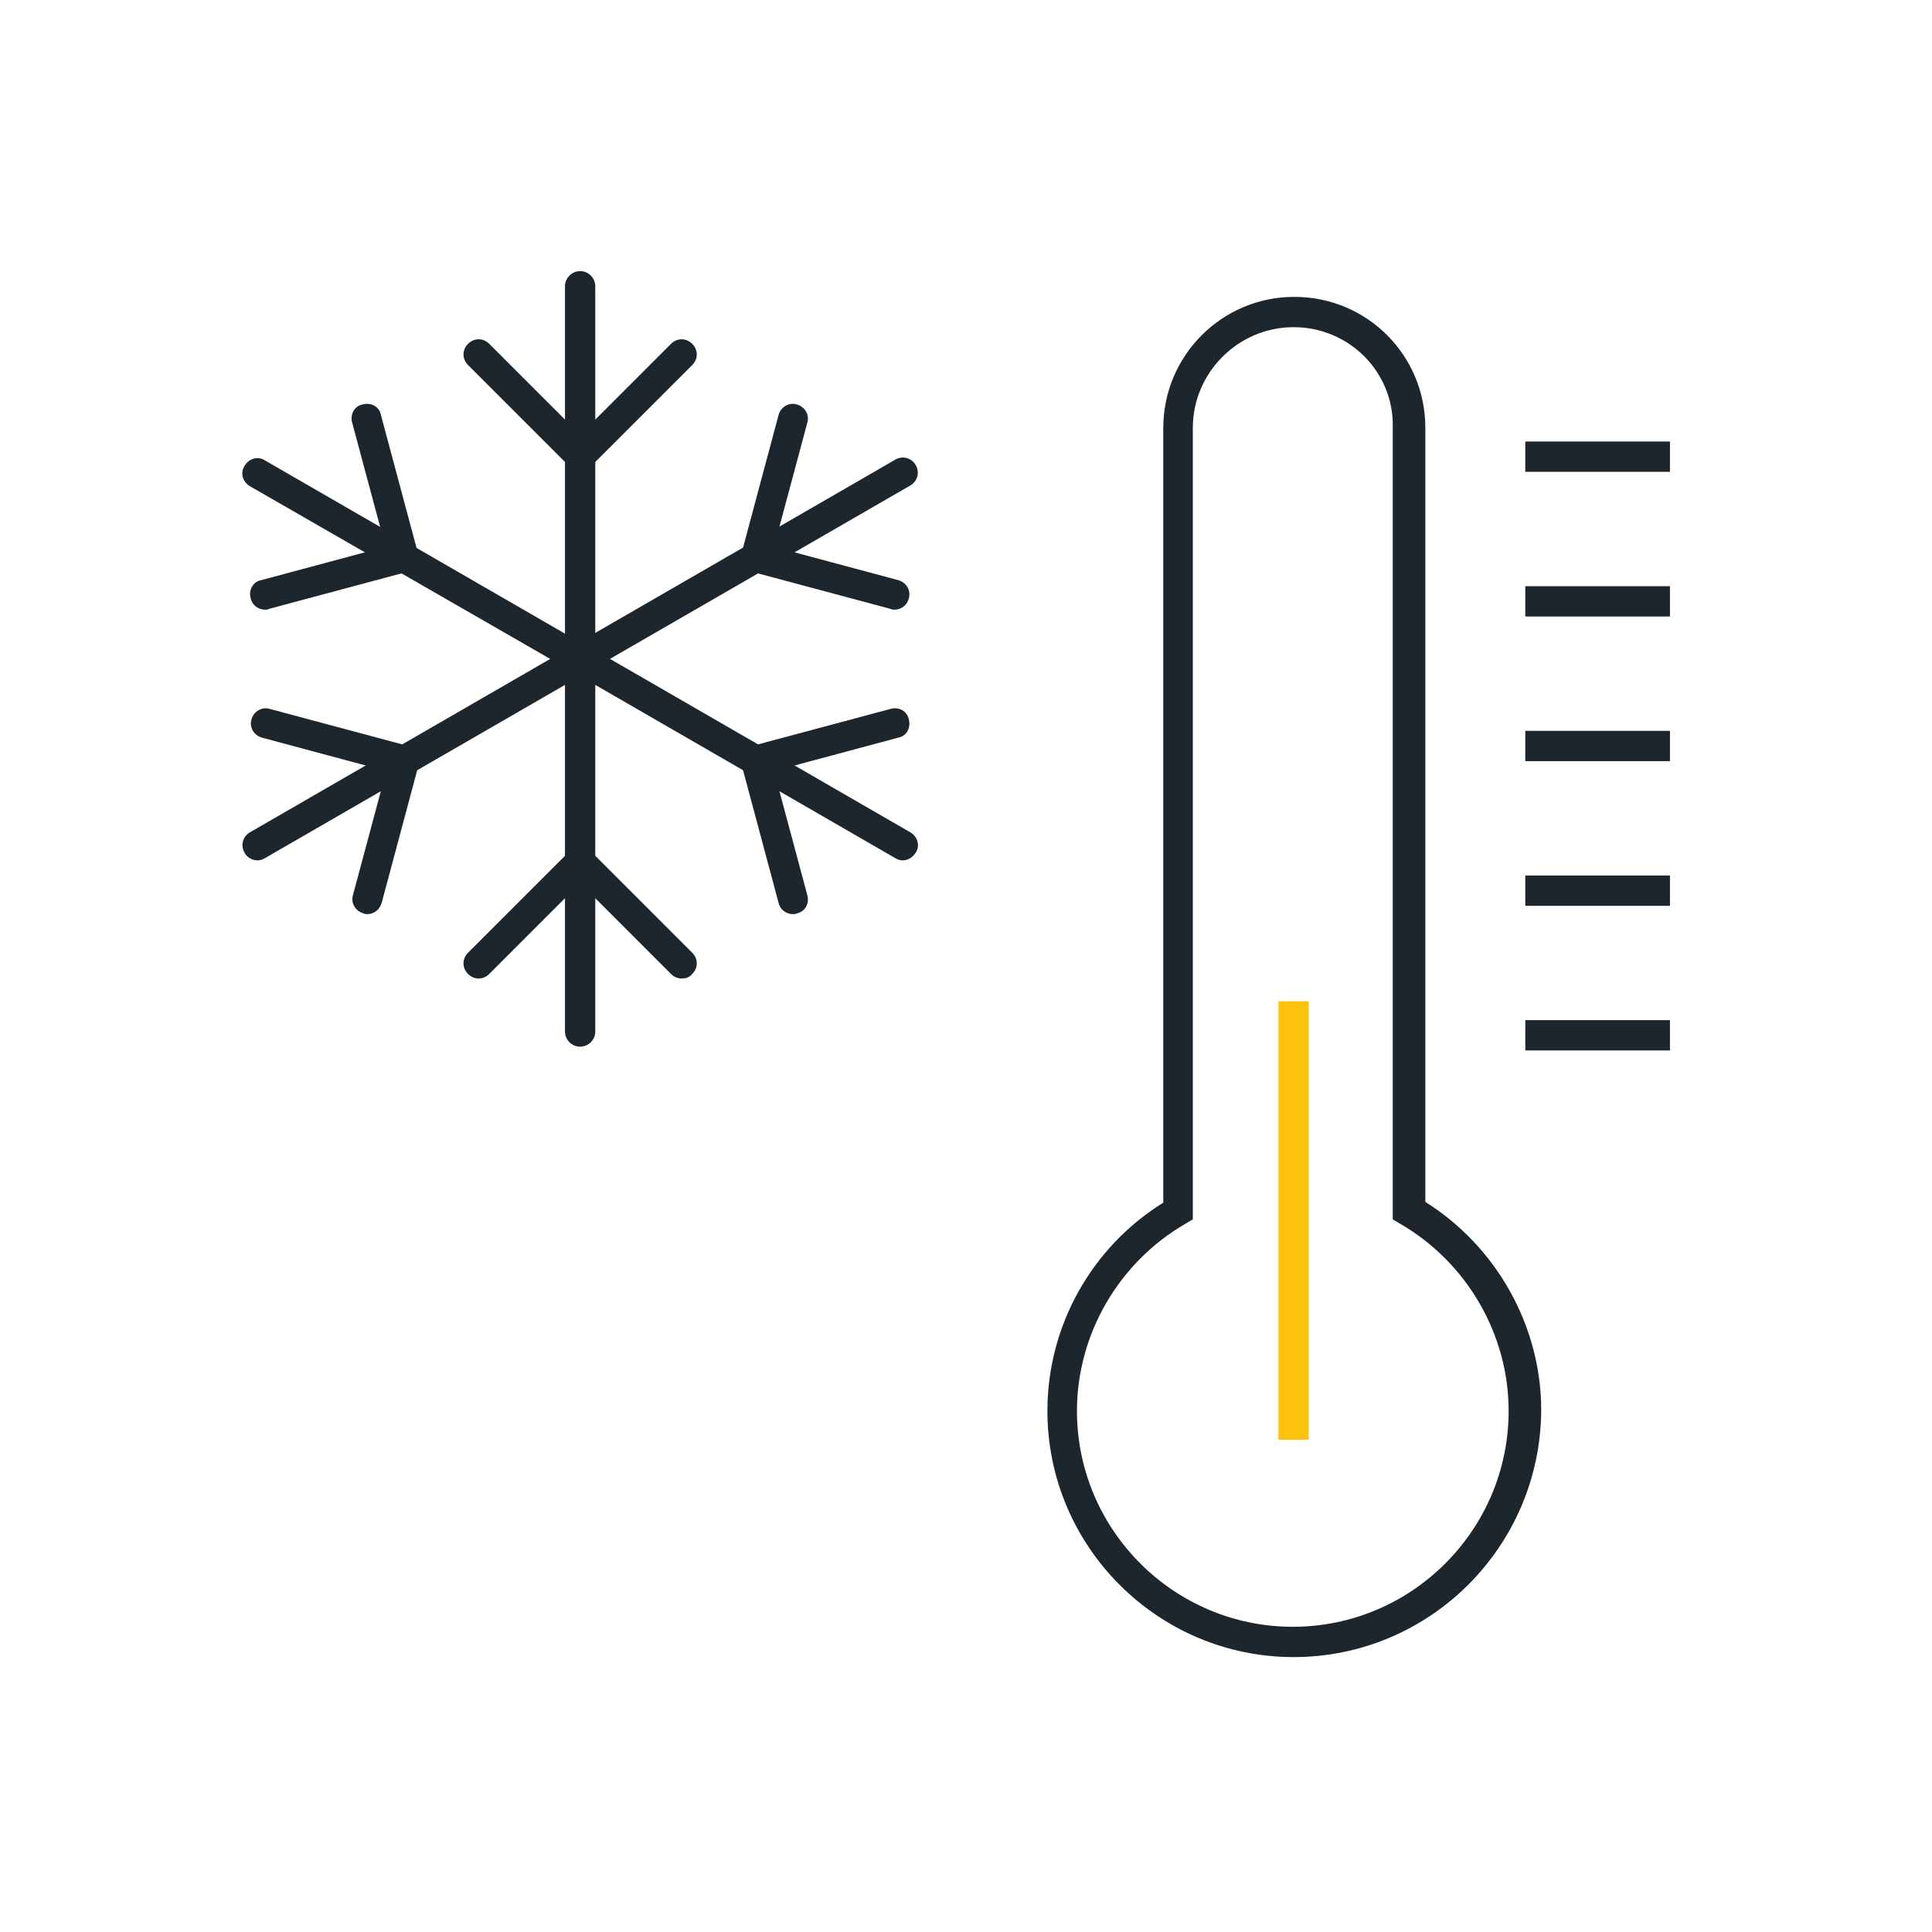 <?xml version="1.0" encoding="utf-8"?>
<!-- Generator: Adobe Illustrator 26.3.1, SVG Export Plug-In . SVG Version: 6.00 Build 0)  -->
<svg version="1.1" id="Layer_1" xmlns="http://www.w3.org/2000/svg" xmlns:xlink="http://www.w3.org/1999/xlink" x="0px" y="0px"
	 viewBox="0 0 255.1 255.1" style="enable-background:new 0 0 255.1 255.1;" xml:space="preserve">
<style type="text/css">
	.st0{fill:#1D252D;}
	.st1{fill:#FFC20E;}
</style>
<g>
	<path class="st0" d="M76.6,89c-1.1,0-2-0.9-2-2V37.8c0-1.1,0.9-2,2-2s2,0.9,2,2V87C78.6,88.1,77.7,89,76.6,89z"/>
	<path class="st0" d="M76.6,62.2c-0.5,0-1-0.2-1.4-0.6L61.8,48.2c-0.8-0.8-0.8-2,0-2.8c0.8-0.8,2-0.8,2.8,0l12,12l12-12
		c0.8-0.8,2-0.8,2.8,0c0.8,0.8,0.8,2,0,2.8L78,61.6C77.6,62,77.1,62.2,76.6,62.2z"/>
	<path class="st0" d="M76.6,138.2c-1.1,0-2-0.9-2-2V87c0-1.1,0.9-2,2-2s2,0.9,2,2v49.2C78.6,137.3,77.7,138.2,76.6,138.2z"/>
	<path class="st0" d="M90,129.2c-0.5,0-1-0.2-1.4-0.6l-12-12l-12,12c-0.8,0.8-2,0.8-2.8,0c-0.8-0.8-0.8-2,0-2.8l13.4-13.4
		c0.8-0.8,2-0.8,2.8,0l13.4,13.4c0.8,0.8,0.8,2,0,2.8C91,129.1,90.5,129.2,90,129.2z"/>
	<path class="st0" d="M76.6,89c-0.3,0-0.7-0.1-1-0.3L33,64.2c-1-0.6-1.3-1.8-0.7-2.7c0.6-1,1.8-1.3,2.7-0.7l42.6,24.6
		c1,0.6,1.3,1.8,0.7,2.7C78,88.7,77.3,89,76.6,89z"/>
	<path class="st0" d="M35,80.5c-0.9,0-1.7-0.6-1.9-1.5c-0.3-1.1,0.3-2.2,1.4-2.4l16.4-4.4l-4.4-16.4c-0.3-1.1,0.3-2.2,1.4-2.4
		c1.1-0.3,2.2,0.3,2.4,1.4l4.9,18.3c0.1,0.5,0.1,1.1-0.2,1.5s-0.7,0.8-1.2,0.9l-18.3,4.9C35.4,80.5,35.2,80.5,35,80.5z"/>
	<path class="st0" d="M119.2,113.6c-0.3,0-0.7-0.1-1-0.3L75.6,88.7c-1-0.6-1.3-1.8-0.7-2.7c0.6-1,1.8-1.3,2.7-0.7l42.6,24.6
		c1,0.6,1.3,1.8,0.7,2.7C120.5,113.2,119.9,113.6,119.2,113.6z"/>
	<path class="st0" d="M104.7,120.7c-0.9,0-1.7-0.6-1.9-1.5l-4.9-18.3c-0.3-1.1,0.3-2.2,1.4-2.4l18.3-4.9c1.1-0.3,2.2,0.3,2.4,1.4
		c0.3,1.1-0.3,2.2-1.4,2.4l-16.4,4.4l4.4,16.4c0.3,1.1-0.3,2.2-1.4,2.4C105.1,120.7,104.9,120.7,104.7,120.7z"/>
	<path class="st0" d="M76.6,89c-0.7,0-1.4-0.4-1.7-1c-0.6-1-0.2-2.2,0.7-2.7l42.6-24.6c1-0.6,2.2-0.2,2.7,0.7c0.6,1,0.2,2.2-0.7,2.7
		L77.6,88.7C77.3,88.9,76.9,89,76.6,89z"/>
	<path class="st0" d="M118.1,80.5c-0.2,0-0.3,0-0.5-0.1l-18.3-4.9c-1.1-0.3-1.7-1.4-1.4-2.4l4.9-18.3c0.3-1.1,1.4-1.7,2.4-1.4
		c1.1,0.3,1.7,1.4,1.4,2.4l-4.4,16.4l16.4,4.4c1.1,0.3,1.7,1.4,1.4,2.4C119.8,79.9,119,80.5,118.1,80.5z"/>
	<path class="st0" d="M34,113.6c-0.7,0-1.4-0.4-1.7-1c-0.6-1-0.2-2.2,0.7-2.7l42.6-24.6c1-0.6,2.2-0.2,2.7,0.7
		c0.6,1,0.2,2.2-0.7,2.7L35,113.3C34.7,113.5,34.3,113.6,34,113.6z"/>
	<path class="st0" d="M48.5,120.7c-0.2,0-0.3,0-0.5-0.1c-1.1-0.3-1.7-1.4-1.4-2.4l4.4-16.4l-16.4-4.4c-1.1-0.3-1.7-1.4-1.4-2.4
		c0.3-1.1,1.4-1.7,2.4-1.4l18.3,4.9c0.5,0.1,0.9,0.5,1.2,0.9s0.3,1,0.2,1.5l-4.9,18.3C50.1,120.2,49.3,120.7,48.5,120.7z"/>
</g>
<g>
	<path class="st0" d="M170.8,218.8c-17.9,0-32.5-14.6-32.5-32.5c0-11.2,5.8-21.6,15.3-27.5V56.5c0-9.5,7.7-17.3,17.3-17.3
		s17.3,7.7,17.3,17.3v102.2c9.4,5.9,15.3,16.4,15.3,27.5C203.4,204.2,188.8,218.8,170.8,218.8z M170.8,43.2c-7.3,0-13.3,6-13.3,13.3
		V161l-1,0.6c-8.8,5.1-14.3,14.6-14.3,24.7c0,15.7,12.8,28.5,28.5,28.5s28.5-12.8,28.5-28.5c0-10.1-5.5-19.6-14.3-24.7l-1-0.6V56.5
		C184.1,49.2,178.2,43.2,170.8,43.2z"/>
	<rect x="201.4" y="58.3" class="st0" width="19.1" height="4"/>
	<rect x="201.4" y="77.4" class="st0" width="19.1" height="4"/>
	<rect x="201.4" y="96.5" class="st0" width="19.1" height="4"/>
	<rect x="201.4" y="115.6" class="st0" width="19.1" height="4"/>
	<rect x="201.4" y="134.7" class="st0" width="19.1" height="4"/>
	<rect x="168.8" y="132.2" class="st1" width="4" height="57.9"/>
</g>
</svg>
